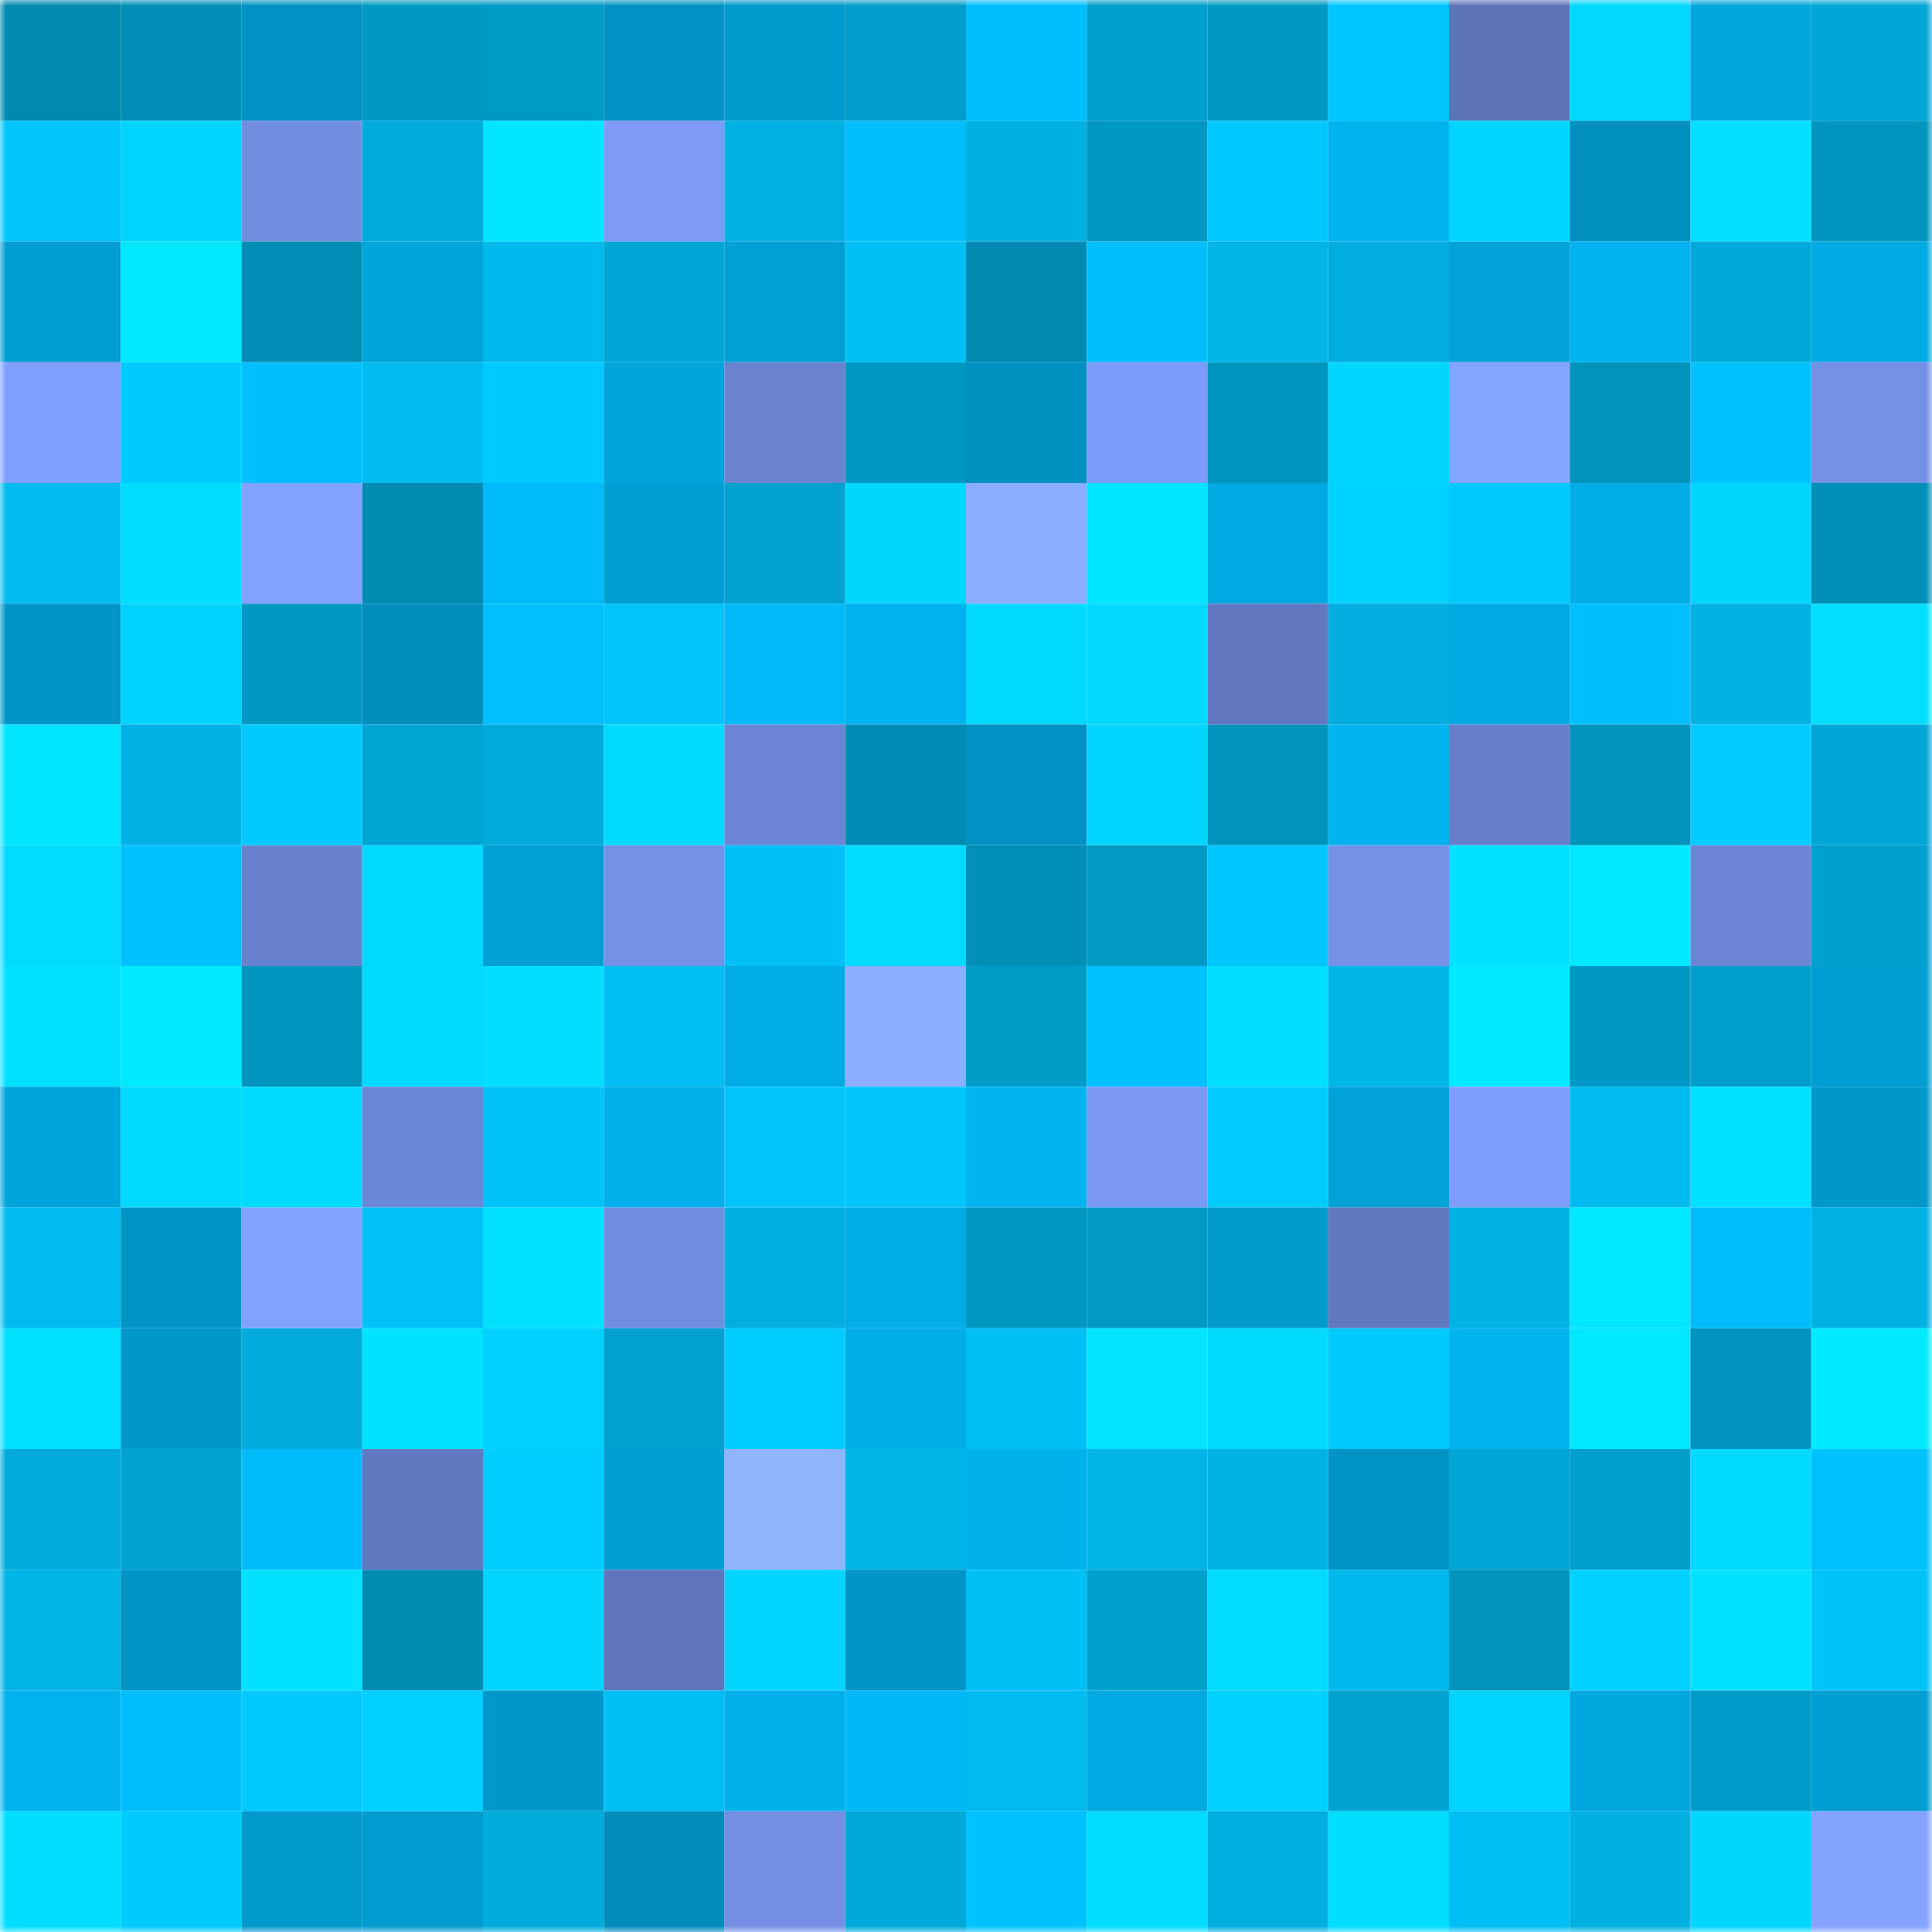 <svg viewBox="0 0 160 160" fill="none" role="img" xmlns="http://www.w3.org/2000/svg" width="240" height="240" name="ens%2Cftse.eth"><mask id="1492214803" mask-type="alpha" maskUnits="userSpaceOnUse" x="0" y="0" width="160" height="160"><rect width="160" height="160" fill="#FFFFFF"></rect></mask><g mask="url(#1492214803)"><rect x="0" y="0" width="10" height="10" fill="#008ab1"></rect><rect x="10" y="0" width="10" height="10" fill="#008eb7"></rect><rect x="20" y="0" width="10" height="10" fill="#0092c2"></rect><rect x="30" y="0" width="10" height="10" fill="#0099c4"></rect><rect x="40" y="0" width="10" height="10" fill="#009ac6"></rect><rect x="50" y="0" width="10" height="10" fill="#0093c3"></rect><rect x="60" y="0" width="10" height="10" fill="#009acc"></rect><rect x="70" y="0" width="10" height="10" fill="#009dca"></rect><rect x="80" y="0" width="10" height="10" fill="#00befd"></rect><rect x="90" y="0" width="10" height="10" fill="#00a0cd"></rect><rect x="100" y="0" width="10" height="10" fill="#0099c4"></rect><rect x="110" y="0" width="10" height="10" fill="#00c6ff"></rect><rect x="120" y="0" width="10" height="10" fill="#5d73b8"></rect><rect x="130" y="0" width="10" height="10" fill="#00d8ff"></rect><rect x="140" y="0" width="10" height="10" fill="#00a6dd"></rect><rect x="150" y="0" width="10" height="10" fill="#00a6d5"></rect><rect x="0" y="10" width="10" height="10" fill="#00c4fc"></rect><rect x="10" y="10" width="10" height="10" fill="#00d5ff"></rect><rect x="20" y="10" width="10" height="10" fill="#728ee2"></rect><rect x="30" y="10" width="10" height="10" fill="#00aadb"></rect><rect x="40" y="10" width="10" height="10" fill="#00e5ff"></rect><rect x="50" y="10" width="10" height="10" fill="#7c9af6"></rect><rect x="60" y="10" width="10" height="10" fill="#00b1e3"></rect><rect x="70" y="10" width="10" height="10" fill="#00befd"></rect><rect x="80" y="10" width="10" height="10" fill="#00b0e2"></rect><rect x="90" y="10" width="10" height="10" fill="#0097c2"></rect><rect x="100" y="10" width="10" height="10" fill="#00c7ff"></rect><rect x="110" y="10" width="10" height="10" fill="#00b4ef"></rect><rect x="120" y="10" width="10" height="10" fill="#00d5ff"></rect><rect x="130" y="10" width="10" height="10" fill="#0090bf"></rect><rect x="140" y="10" width="10" height="10" fill="#00dfff"></rect><rect x="150" y="10" width="10" height="10" fill="#0095bf"></rect><rect x="0" y="20" width="10" height="10" fill="#009ed3"></rect><rect x="10" y="20" width="10" height="10" fill="#00e7ff"></rect><rect x="20" y="20" width="10" height="10" fill="#008eb6"></rect><rect x="30" y="20" width="10" height="10" fill="#00a5dc"></rect><rect x="40" y="20" width="10" height="10" fill="#00b9ed"></rect><rect x="50" y="20" width="10" height="10" fill="#00a7d6"></rect><rect x="60" y="20" width="10" height="10" fill="#009fd4"></rect><rect x="70" y="20" width="10" height="10" fill="#00c0f6"></rect><rect x="80" y="20" width="10" height="10" fill="#008ab1"></rect><rect x="90" y="20" width="10" height="10" fill="#00befc"></rect><rect x="100" y="20" width="10" height="10" fill="#00b4e7"></rect><rect x="110" y="20" width="10" height="10" fill="#00adde"></rect><rect x="120" y="20" width="10" height="10" fill="#00a3d9"></rect><rect x="130" y="20" width="10" height="10" fill="#00b3ee"></rect><rect x="140" y="20" width="10" height="10" fill="#00a9d9"></rect><rect x="150" y="20" width="10" height="10" fill="#00aae2"></rect><rect x="0" y="30" width="10" height="10" fill="#809ffd"></rect><rect x="10" y="30" width="10" height="10" fill="#00cbff"></rect><rect x="20" y="30" width="10" height="10" fill="#00bffe"></rect><rect x="30" y="30" width="10" height="10" fill="#00bcf1"></rect><rect x="40" y="30" width="10" height="10" fill="#00caff"></rect><rect x="50" y="30" width="10" height="10" fill="#00a5db"></rect><rect x="60" y="30" width="10" height="10" fill="#6983d0"></rect><rect x="70" y="30" width="10" height="10" fill="#0098c3"></rect><rect x="80" y="30" width="10" height="10" fill="#0091c1"></rect><rect x="90" y="30" width="10" height="10" fill="#7d9bf8"></rect><rect x="100" y="30" width="10" height="10" fill="#0095bf"></rect><rect x="110" y="30" width="10" height="10" fill="#00d5ff"></rect><rect x="120" y="30" width="10" height="10" fill="#84a4ff"></rect><rect x="130" y="30" width="10" height="10" fill="#0093bc"></rect><rect x="140" y="30" width="10" height="10" fill="#00c2ff"></rect><rect x="150" y="30" width="10" height="10" fill="#7591e6"></rect><rect x="0" y="40" width="10" height="10" fill="#00bbef"></rect><rect x="10" y="40" width="10" height="10" fill="#00deff"></rect><rect x="20" y="40" width="10" height="10" fill="#83a2ff"></rect><rect x="30" y="40" width="10" height="10" fill="#008bb2"></rect><rect x="40" y="40" width="10" height="10" fill="#00bbf9"></rect><rect x="50" y="40" width="10" height="10" fill="#009fd3"></rect><rect x="60" y="40" width="10" height="10" fill="#00a1cf"></rect><rect x="70" y="40" width="10" height="10" fill="#00d6ff"></rect><rect x="80" y="40" width="10" height="10" fill="#8cadff"></rect><rect x="90" y="40" width="10" height="10" fill="#00e5ff"></rect><rect x="100" y="40" width="10" height="10" fill="#00a9e1"></rect><rect x="110" y="40" width="10" height="10" fill="#00d2ff"></rect><rect x="120" y="40" width="10" height="10" fill="#00c9ff"></rect><rect x="130" y="40" width="10" height="10" fill="#00ade7"></rect><rect x="140" y="40" width="10" height="10" fill="#00d6ff"></rect><rect x="150" y="40" width="10" height="10" fill="#008fb7"></rect><rect x="0" y="50" width="10" height="10" fill="#0095c6"></rect><rect x="10" y="50" width="10" height="10" fill="#00d2ff"></rect><rect x="20" y="50" width="10" height="10" fill="#0099c4"></rect><rect x="30" y="50" width="10" height="10" fill="#008ebc"></rect><rect x="40" y="50" width="10" height="10" fill="#00c0ff"></rect><rect x="50" y="50" width="10" height="10" fill="#00c4fb"></rect><rect x="60" y="50" width="10" height="10" fill="#00baf7"></rect><rect x="70" y="50" width="10" height="10" fill="#00b3ee"></rect><rect x="80" y="50" width="10" height="10" fill="#00d9ff"></rect><rect x="90" y="50" width="10" height="10" fill="#00d8ff"></rect><rect x="100" y="50" width="10" height="10" fill="#6279c1"></rect><rect x="110" y="50" width="10" height="10" fill="#00adde"></rect><rect x="120" y="50" width="10" height="10" fill="#00a9e1"></rect><rect x="130" y="50" width="10" height="10" fill="#00bffe"></rect><rect x="140" y="50" width="10" height="10" fill="#00b2e4"></rect><rect x="150" y="50" width="10" height="10" fill="#00dfff"></rect><rect x="0" y="60" width="10" height="10" fill="#00e5ff"></rect><rect x="10" y="60" width="10" height="10" fill="#00b1e3"></rect><rect x="20" y="60" width="10" height="10" fill="#00c9ff"></rect><rect x="30" y="60" width="10" height="10" fill="#00a5d3"></rect><rect x="40" y="60" width="10" height="10" fill="#00abdc"></rect><rect x="50" y="60" width="10" height="10" fill="#00daff"></rect><rect x="60" y="60" width="10" height="10" fill="#6b85d4"></rect><rect x="70" y="60" width="10" height="10" fill="#008cb4"></rect><rect x="80" y="60" width="10" height="10" fill="#0092c2"></rect><rect x="90" y="60" width="10" height="10" fill="#00d4ff"></rect><rect x="100" y="60" width="10" height="10" fill="#0094bd"></rect><rect x="110" y="60" width="10" height="10" fill="#00b4ef"></rect><rect x="120" y="60" width="10" height="10" fill="#677fcb"></rect><rect x="130" y="60" width="10" height="10" fill="#0093bc"></rect><rect x="140" y="60" width="10" height="10" fill="#00ccff"></rect><rect x="150" y="60" width="10" height="10" fill="#00a6d5"></rect><rect x="0" y="70" width="10" height="10" fill="#00dbff"></rect><rect x="10" y="70" width="10" height="10" fill="#00c1ff"></rect><rect x="20" y="70" width="10" height="10" fill="#6982cf"></rect><rect x="30" y="70" width="10" height="10" fill="#00d9ff"></rect><rect x="40" y="70" width="10" height="10" fill="#009fd4"></rect><rect x="50" y="70" width="10" height="10" fill="#7591e7"></rect><rect x="60" y="70" width="10" height="10" fill="#00c0f7"></rect><rect x="70" y="70" width="10" height="10" fill="#00dcff"></rect><rect x="80" y="70" width="10" height="10" fill="#008fb7"></rect><rect x="90" y="70" width="10" height="10" fill="#009ac5"></rect><rect x="100" y="70" width="10" height="10" fill="#00c6ff"></rect><rect x="110" y="70" width="10" height="10" fill="#7692e8"></rect><rect x="120" y="70" width="10" height="10" fill="#00e2ff"></rect><rect x="130" y="70" width="10" height="10" fill="#00e8ff"></rect><rect x="140" y="70" width="10" height="10" fill="#6b85d4"></rect><rect x="150" y="70" width="10" height="10" fill="#00a0ce"></rect><rect x="0" y="80" width="10" height="10" fill="#00e1ff"></rect><rect x="10" y="80" width="10" height="10" fill="#00eaff"></rect><rect x="20" y="80" width="10" height="10" fill="#0095bf"></rect><rect x="30" y="80" width="10" height="10" fill="#00daff"></rect><rect x="40" y="80" width="10" height="10" fill="#00ddff"></rect><rect x="50" y="80" width="10" height="10" fill="#00bef4"></rect><rect x="60" y="80" width="10" height="10" fill="#00ace5"></rect><rect x="70" y="80" width="10" height="10" fill="#8daeff"></rect><rect x="80" y="80" width="10" height="10" fill="#009bc7"></rect><rect x="90" y="80" width="10" height="10" fill="#00c1ff"></rect><rect x="100" y="80" width="10" height="10" fill="#00deff"></rect><rect x="110" y="80" width="10" height="10" fill="#00b6e9"></rect><rect x="120" y="80" width="10" height="10" fill="#00eaff"></rect><rect x="130" y="80" width="10" height="10" fill="#0098c4"></rect><rect x="140" y="80" width="10" height="10" fill="#009eca"></rect><rect x="150" y="80" width="10" height="10" fill="#009ed2"></rect><rect x="0" y="90" width="10" height="10" fill="#00a5db"></rect><rect x="10" y="90" width="10" height="10" fill="#00d9ff"></rect><rect x="20" y="90" width="10" height="10" fill="#00daff"></rect><rect x="30" y="90" width="10" height="10" fill="#6c86d6"></rect><rect x="40" y="90" width="10" height="10" fill="#00c3fa"></rect><rect x="50" y="90" width="10" height="10" fill="#00b0eb"></rect><rect x="60" y="90" width="10" height="10" fill="#00c5fd"></rect><rect x="70" y="90" width="10" height="10" fill="#00c6fe"></rect><rect x="80" y="90" width="10" height="10" fill="#00b4ef"></rect><rect x="90" y="90" width="10" height="10" fill="#7c99f4"></rect><rect x="100" y="90" width="10" height="10" fill="#00ccff"></rect><rect x="110" y="90" width="10" height="10" fill="#00a2d8"></rect><rect x="120" y="90" width="10" height="10" fill="#7f9efc"></rect><rect x="130" y="90" width="10" height="10" fill="#00bbf0"></rect><rect x="140" y="90" width="10" height="10" fill="#00e0ff"></rect><rect x="150" y="90" width="10" height="10" fill="#0098ca"></rect><rect x="0" y="100" width="10" height="10" fill="#00bbef"></rect><rect x="10" y="100" width="10" height="10" fill="#0094c5"></rect><rect x="20" y="100" width="10" height="10" fill="#83a2ff"></rect><rect x="30" y="100" width="10" height="10" fill="#00c2f8"></rect><rect x="40" y="100" width="10" height="10" fill="#00e1ff"></rect><rect x="50" y="100" width="10" height="10" fill="#718de0"></rect><rect x="60" y="100" width="10" height="10" fill="#00aedf"></rect><rect x="70" y="100" width="10" height="10" fill="#00ade6"></rect><rect x="80" y="100" width="10" height="10" fill="#0098c3"></rect><rect x="90" y="100" width="10" height="10" fill="#009ac5"></rect><rect x="100" y="100" width="10" height="10" fill="#0099cc"></rect><rect x="110" y="100" width="10" height="10" fill="#6179c0"></rect><rect x="120" y="100" width="10" height="10" fill="#00b2e5"></rect><rect x="130" y="100" width="10" height="10" fill="#00e8ff"></rect><rect x="140" y="100" width="10" height="10" fill="#00bcfa"></rect><rect x="150" y="100" width="10" height="10" fill="#00b2e4"></rect><rect x="0" y="110" width="10" height="10" fill="#00e0ff"></rect><rect x="10" y="110" width="10" height="10" fill="#0097c9"></rect><rect x="20" y="110" width="10" height="10" fill="#00aadb"></rect><rect x="30" y="110" width="10" height="10" fill="#00e3ff"></rect><rect x="40" y="110" width="10" height="10" fill="#00d1ff"></rect><rect x="50" y="110" width="10" height="10" fill="#00a1cf"></rect><rect x="60" y="110" width="10" height="10" fill="#00cdff"></rect><rect x="70" y="110" width="10" height="10" fill="#00ade6"></rect><rect x="80" y="110" width="10" height="10" fill="#00c0f6"></rect><rect x="90" y="110" width="10" height="10" fill="#00e4ff"></rect><rect x="100" y="110" width="10" height="10" fill="#00daff"></rect><rect x="110" y="110" width="10" height="10" fill="#00caff"></rect><rect x="120" y="110" width="10" height="10" fill="#00b4ef"></rect><rect x="130" y="110" width="10" height="10" fill="#00e8ff"></rect><rect x="140" y="110" width="10" height="10" fill="#0094be"></rect><rect x="150" y="110" width="10" height="10" fill="#00ebff"></rect><rect x="0" y="120" width="10" height="10" fill="#00abdb"></rect><rect x="10" y="120" width="10" height="10" fill="#00a3d0"></rect><rect x="20" y="120" width="10" height="10" fill="#00bbf9"></rect><rect x="30" y="120" width="10" height="10" fill="#6179c0"></rect><rect x="40" y="120" width="10" height="10" fill="#00cdff"></rect><rect x="50" y="120" width="10" height="10" fill="#009fd3"></rect><rect x="60" y="120" width="10" height="10" fill="#91b4ff"></rect><rect x="70" y="120" width="10" height="10" fill="#00b5e8"></rect><rect x="80" y="120" width="10" height="10" fill="#00b1ec"></rect><rect x="90" y="120" width="10" height="10" fill="#00b4e7"></rect><rect x="100" y="120" width="10" height="10" fill="#00b3e6"></rect><rect x="110" y="120" width="10" height="10" fill="#0094c4"></rect><rect x="120" y="120" width="10" height="10" fill="#00a6d5"></rect><rect x="130" y="120" width="10" height="10" fill="#009ecb"></rect><rect x="140" y="120" width="10" height="10" fill="#00daff"></rect><rect x="150" y="120" width="10" height="10" fill="#00c1ff"></rect><rect x="0" y="130" width="10" height="10" fill="#00b4e7"></rect><rect x="10" y="130" width="10" height="10" fill="#0094c5"></rect><rect x="20" y="130" width="10" height="10" fill="#00e2ff"></rect><rect x="30" y="130" width="10" height="10" fill="#008bb2"></rect><rect x="40" y="130" width="10" height="10" fill="#00d4ff"></rect><rect x="50" y="130" width="10" height="10" fill="#5f76bc"></rect><rect x="60" y="130" width="10" height="10" fill="#00d5ff"></rect><rect x="70" y="130" width="10" height="10" fill="#0095c6"></rect><rect x="80" y="130" width="10" height="10" fill="#00bff5"></rect><rect x="90" y="130" width="10" height="10" fill="#00a0cd"></rect><rect x="100" y="130" width="10" height="10" fill="#00dcff"></rect><rect x="110" y="130" width="10" height="10" fill="#00b9ed"></rect><rect x="120" y="130" width="10" height="10" fill="#0093bc"></rect><rect x="130" y="130" width="10" height="10" fill="#00d1ff"></rect><rect x="140" y="130" width="10" height="10" fill="#00e2ff"></rect><rect x="150" y="130" width="10" height="10" fill="#00c3fa"></rect><rect x="0" y="140" width="10" height="10" fill="#00b3ee"></rect><rect x="10" y="140" width="10" height="10" fill="#00befc"></rect><rect x="20" y="140" width="10" height="10" fill="#00c9ff"></rect><rect x="30" y="140" width="10" height="10" fill="#00cfff"></rect><rect x="40" y="140" width="10" height="10" fill="#0098ca"></rect><rect x="50" y="140" width="10" height="10" fill="#00bef4"></rect><rect x="60" y="140" width="10" height="10" fill="#00b0ea"></rect><rect x="70" y="140" width="10" height="10" fill="#00b8f5"></rect><rect x="80" y="140" width="10" height="10" fill="#00bbf0"></rect><rect x="90" y="140" width="10" height="10" fill="#00a9e1"></rect><rect x="100" y="140" width="10" height="10" fill="#00d1ff"></rect><rect x="110" y="140" width="10" height="10" fill="#00a2d0"></rect><rect x="120" y="140" width="10" height="10" fill="#00d3ff"></rect><rect x="130" y="140" width="10" height="10" fill="#00a8df"></rect><rect x="140" y="140" width="10" height="10" fill="#009cc9"></rect><rect x="150" y="140" width="10" height="10" fill="#009ed2"></rect><rect x="0" y="150" width="10" height="10" fill="#00deff"></rect><rect x="10" y="150" width="10" height="10" fill="#00cbff"></rect><rect x="20" y="150" width="10" height="10" fill="#0099cb"></rect><rect x="30" y="150" width="10" height="10" fill="#009cd0"></rect><rect x="40" y="150" width="10" height="10" fill="#00acdc"></rect><rect x="50" y="150" width="10" height="10" fill="#008dbc"></rect><rect x="60" y="150" width="10" height="10" fill="#738ee3"></rect><rect x="70" y="150" width="10" height="10" fill="#00a9d9"></rect><rect x="80" y="150" width="10" height="10" fill="#00c2ff"></rect><rect x="90" y="150" width="10" height="10" fill="#00dbff"></rect><rect x="100" y="150" width="10" height="10" fill="#00aee0"></rect><rect x="110" y="150" width="10" height="10" fill="#00ddff"></rect><rect x="120" y="150" width="10" height="10" fill="#00bef3"></rect><rect x="130" y="150" width="10" height="10" fill="#00b0e1"></rect><rect x="140" y="150" width="10" height="10" fill="#00d7ff"></rect><rect x="150" y="150" width="10" height="10" fill="#83a3ff"></rect></g></svg>